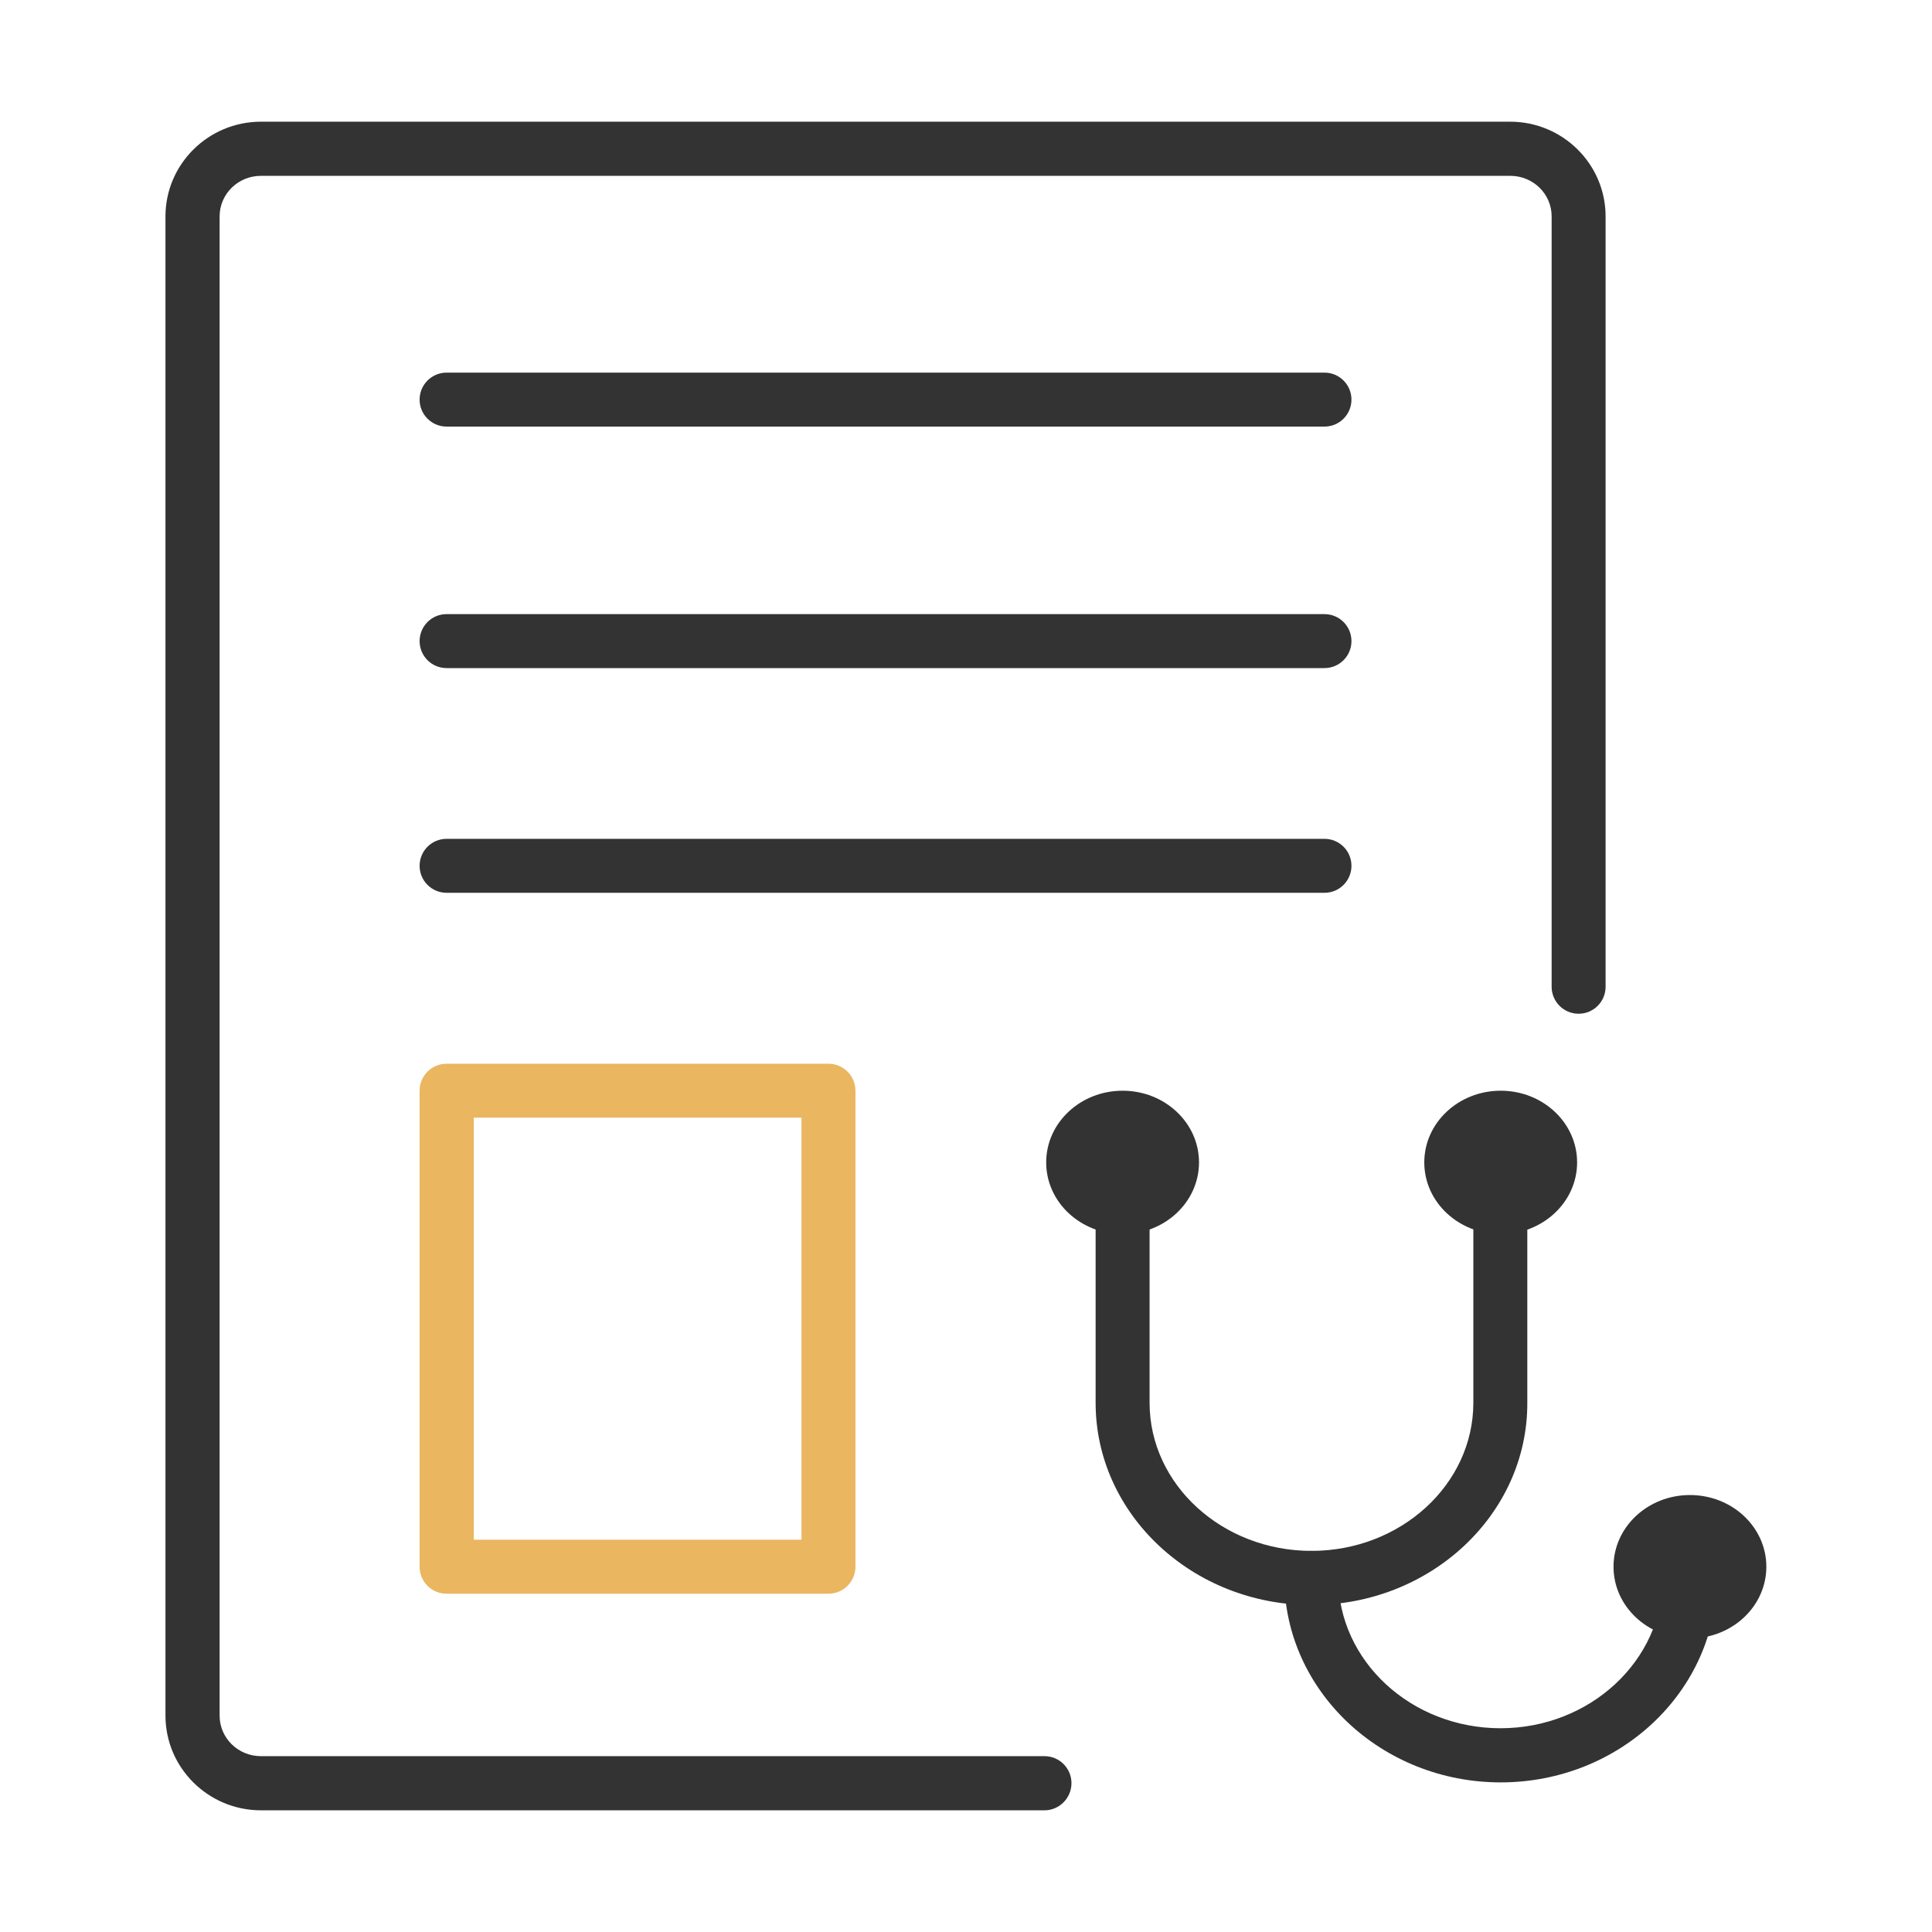 <?xml version="1.0" encoding="utf-8"?>
<!-- Generator: Adobe Illustrator 26.3.1, SVG Export Plug-In . SVG Version: 6.00 Build 0)  -->
<svg version="1.1" id="图层_1" xmlns="http://www.w3.org/2000/svg" xmlns:xlink="http://www.w3.org/1999/xlink" x="0px" y="0px"
	 viewBox="0 0 1024 1024" style="enable-background:new 0 0 1024 1024;" xml:space="preserve">
<style type="text/css">
	.st0{fill:#333333;}
	.st1{fill:#EAB660;}
</style>
<g>
	<g>
		<path class="st0" d="M553.6,959.5H138.3c-27.9,0-50.6-22.5-50.6-50.2V114.7c0-27.7,22.7-50.2,50.6-50.2h662.1
			c27.9,0,50.6,22.5,50.6,50.2V523c0,7.9-6.4,14.3-14.3,14.3c-7.9,0-14.3-6.4-14.3-14.3V114.7c0-11.9-9.8-21.5-21.9-21.5H138.3
			c-12.1,0-21.9,9.6-21.9,21.5v794.6c0,11.9,9.8,21.5,21.9,21.5h415.3c7.9,0,14.3,6.4,14.3,14.3S561.5,959.5,553.6,959.5z"/>
	</g>
	<g>
		<g>
			<path class="st0" d="M695.2,850.7c-63.1,0-114.5-48.1-114.5-107.2v-131c0-7.9,6.4-14.3,14.3-14.3c7.9,0,14.3,6.4,14.3,14.3v131
				c0,43.3,38.5,78.5,85.8,78.5s85.8-35.2,85.8-78.5v-131c0-7.9,6.4-14.3,14.3-14.3s14.3,6.4,14.3,14.3v131
				C809.7,802.6,758.3,850.7,695.2,850.7z"/>
		</g>
		<g>
			<ellipse class="st0" cx="595" cy="616.1" rx="40.5" ry="38"/>
		</g>
		<g>
			<ellipse class="st0" cx="795.4" cy="616.1" rx="40.5" ry="38"/>
		</g>
		<g>
			<ellipse class="st0" cx="895.7" cy="830.4" rx="40.5" ry="38"/>
		</g>
		<g>
			<path class="st0" d="M795.4,944.7c-63.2,0-114.7-48.6-114.7-108.4c0-7.9,6.4-14.3,14.3-14.3s14.3,6.4,14.3,14.3
				c0,44,38.6,79.7,86,79.7c47.4,0,86-35.8,86-79.7c0-7.9,6.4-14.3,14.3-14.3s14.3,6.4,14.3,14.3C910,896.1,858.6,944.7,795.4,944.7
				z"/>
		</g>
	</g>
	<g>
		<g>
			<path class="st0" d="M702,226.1H236.7c-7.9,0-14.3-6.4-14.3-14.3c0-7.9,6.4-14.3,14.3-14.3H702c7.9,0,14.3,6.4,14.3,14.3
				C716.3,219.7,709.9,226.1,702,226.1z"/>
		</g>
		<g>
			<path class="st0" d="M702,354.1H236.7c-7.9,0-14.3-6.4-14.3-14.3c0-7.9,6.4-14.3,14.3-14.3H702c7.9,0,14.3,6.4,14.3,14.3
				C716.3,347.7,709.9,354.1,702,354.1z"/>
		</g>
		<g>
			<path class="st0" d="M702,473.2H236.7c-7.9,0-14.3-6.4-14.3-14.3c0-7.9,6.4-14.3,14.3-14.3H702c7.9,0,14.3,6.4,14.3,14.3
				C716.3,466.8,709.9,473.2,702,473.2z"/>
		</g>
		<g>
			<path class="st1" d="M439.1,844.7H236.7c-7.9,0-14.3-6.4-14.3-14.3V578.1c0-7.9,6.4-14.3,14.3-14.3h202.4
				c7.9,0,14.3,6.4,14.3,14.3v252.3C453.4,838.3,447,844.7,439.1,844.7z M251.1,816.1h173.7V592.4H251.1V816.1z"/>
		</g>
	</g>
</g>
</svg>
